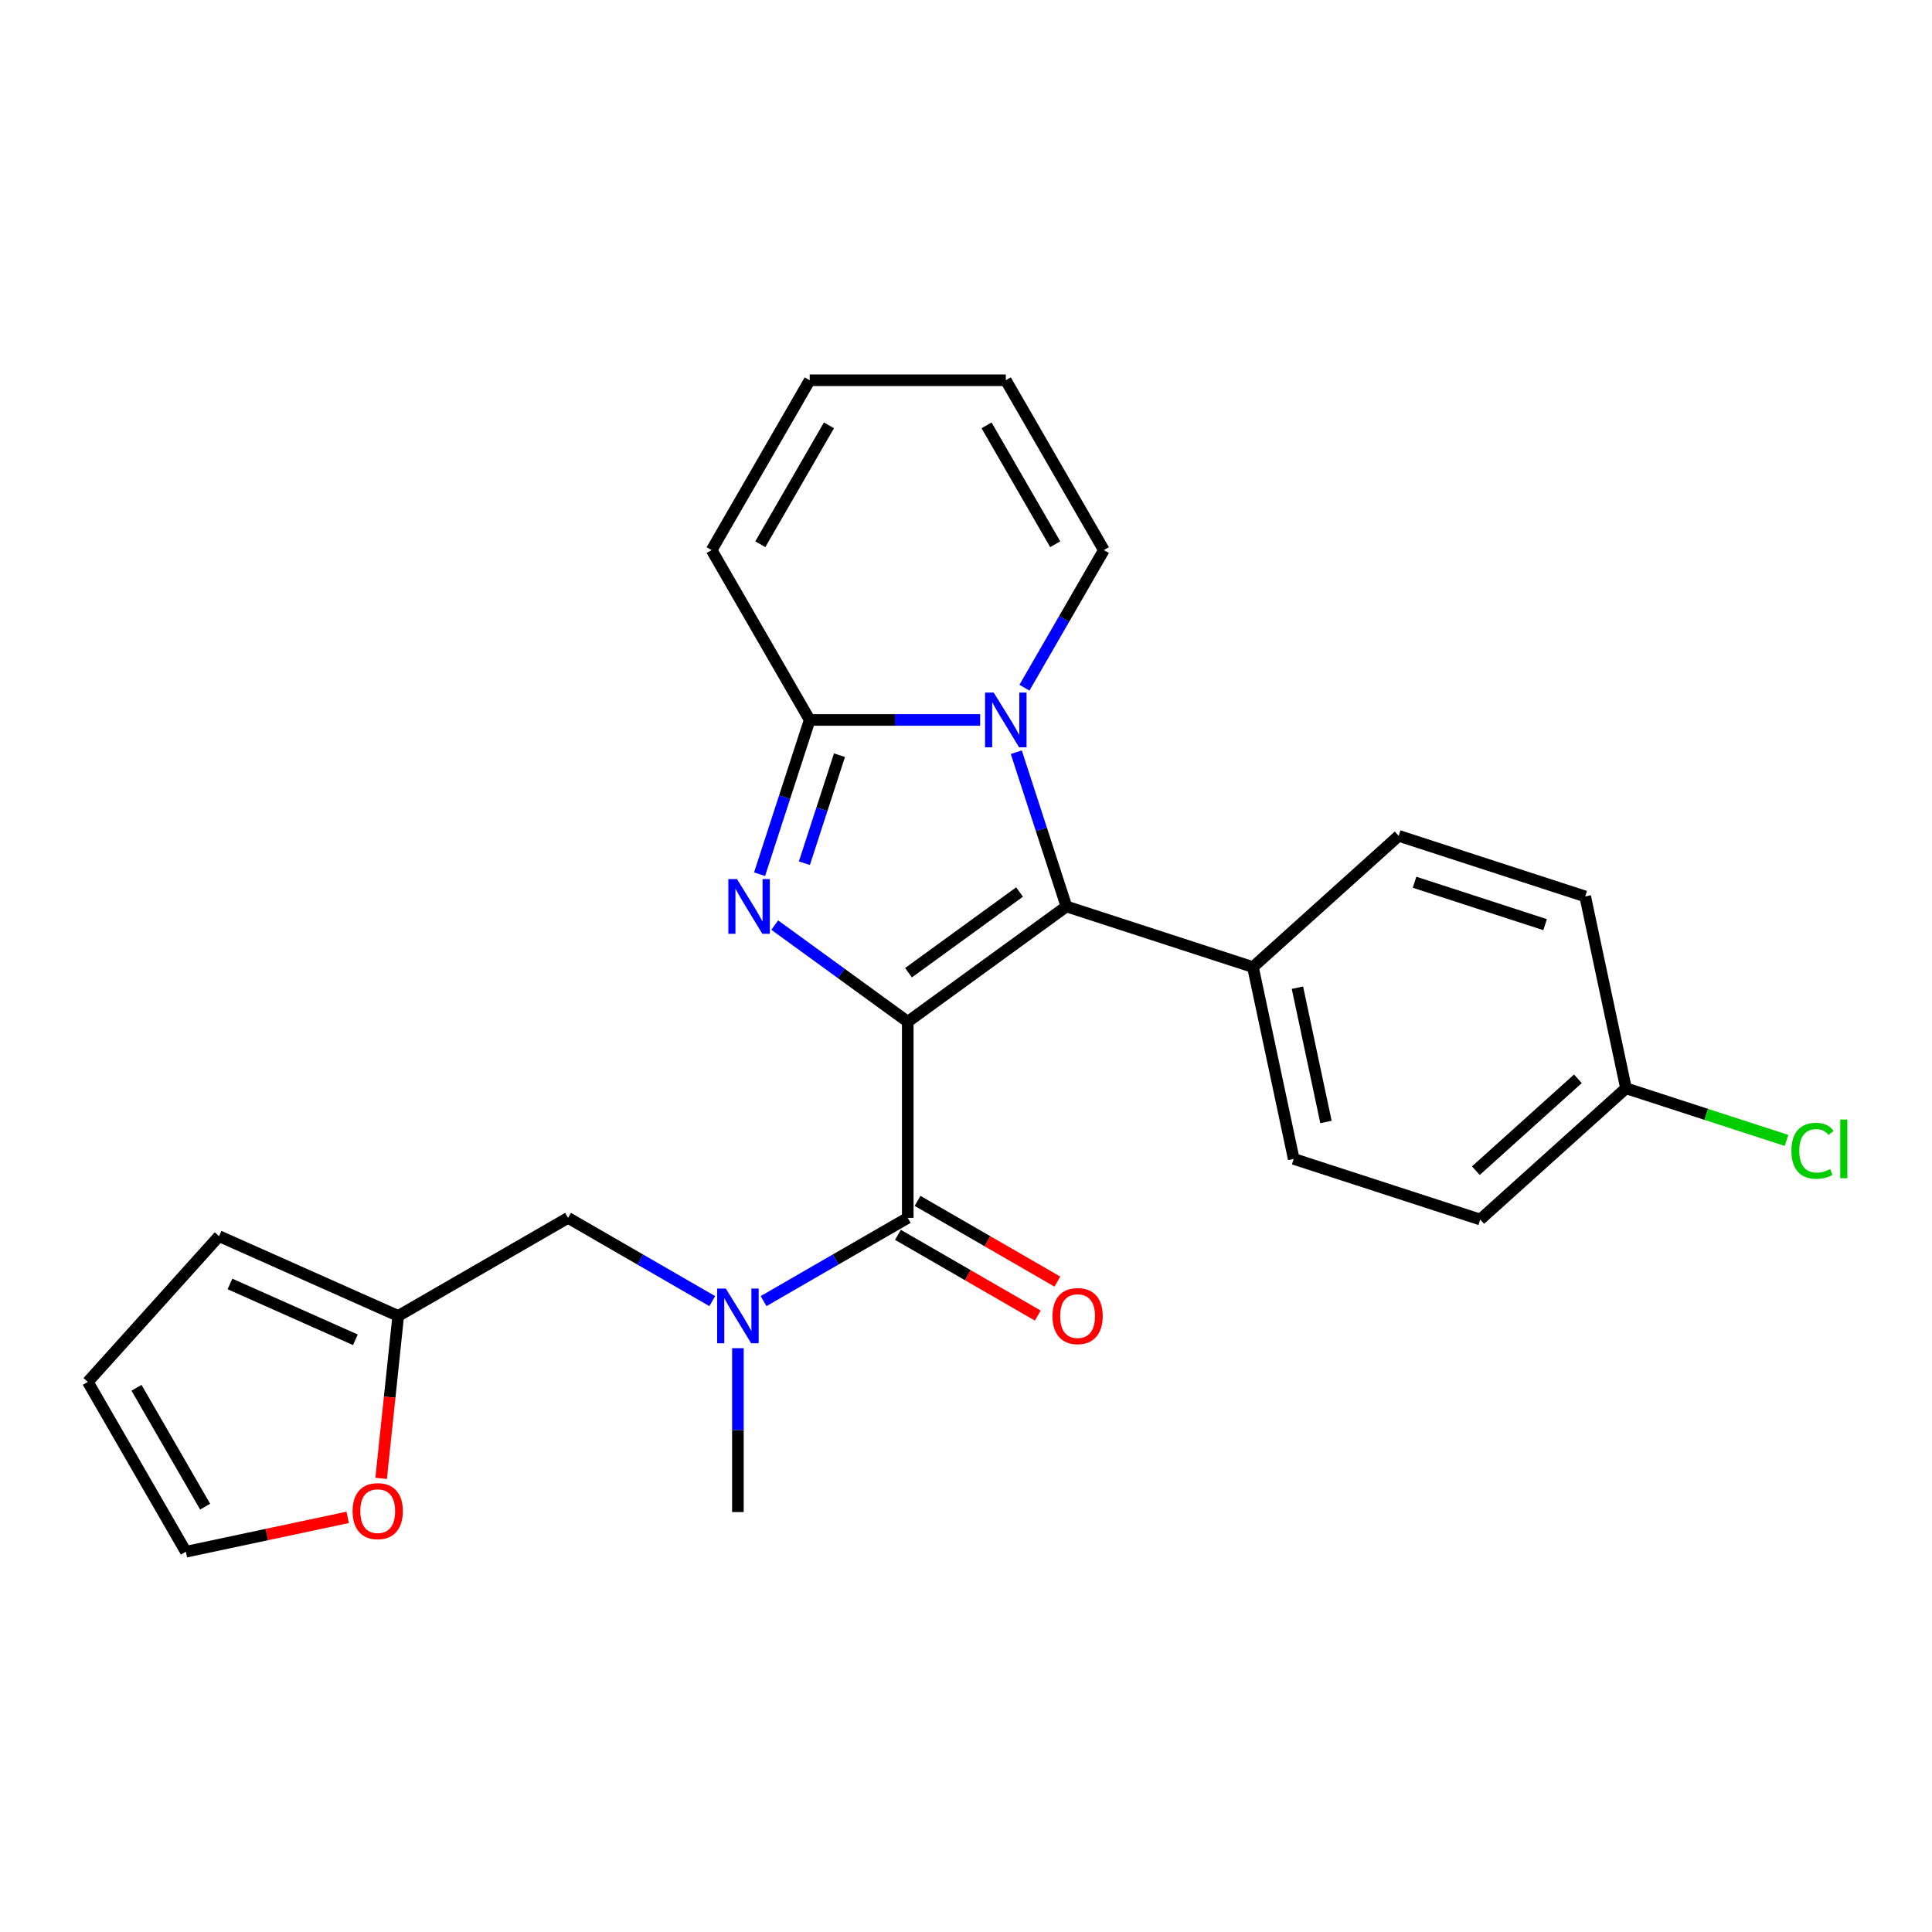 <?xml version='1.0' encoding='iso-8859-1'?>
<svg version='1.1' baseProfile='full'
              xmlns='http://www.w3.org/2000/svg'
                      xmlns:rdkit='http://www.rdkit.org/xml'
                      xmlns:xlink='http://www.w3.org/1999/xlink'
                  xml:space='preserve'
width='1000px' height='1000px' viewBox='0 0 1000 1000'>
<!-- END OF HEADER -->
<rect style='opacity:1.0;fill:#FFFFFF;stroke:none' width='1000' height='1000' x='0' y='0'> </rect>
<path class='bond-0' d='M 469.851,528.853 L 435.428,503.843' style='fill:none;fill-rule:evenodd;stroke:#000000;stroke-width:6px;stroke-linecap:butt;stroke-linejoin:miter;stroke-opacity:1' />
<path class='bond-0' d='M 435.428,503.843 L 401.004,478.832' style='fill:none;fill-rule:evenodd;stroke:#0000FF;stroke-width:6px;stroke-linecap:butt;stroke-linejoin:miter;stroke-opacity:1' />
<path class='bond-1' d='M 469.851,528.853 L 551.976,469.185' style='fill:none;fill-rule:evenodd;stroke:#000000;stroke-width:6px;stroke-linecap:butt;stroke-linejoin:miter;stroke-opacity:1' />
<path class='bond-1' d='M 470.236,503.478 L 527.724,461.711' style='fill:none;fill-rule:evenodd;stroke:#000000;stroke-width:6px;stroke-linecap:butt;stroke-linejoin:miter;stroke-opacity:1' />
<path class='bond-4' d='M 469.851,528.853 L 469.851,630.365' style='fill:none;fill-rule:evenodd;stroke:#000000;stroke-width:6px;stroke-linecap:butt;stroke-linejoin:miter;stroke-opacity:1' />
<path class='bond-3' d='M 393.152,452.488 L 406.123,412.565' style='fill:none;fill-rule:evenodd;stroke:#0000FF;stroke-width:6px;stroke-linecap:butt;stroke-linejoin:miter;stroke-opacity:1' />
<path class='bond-3' d='M 406.123,412.565 L 419.095,372.642' style='fill:none;fill-rule:evenodd;stroke:#000000;stroke-width:6px;stroke-linecap:butt;stroke-linejoin:miter;stroke-opacity:1' />
<path class='bond-3' d='M 416.352,446.785 L 425.432,418.839' style='fill:none;fill-rule:evenodd;stroke:#0000FF;stroke-width:6px;stroke-linecap:butt;stroke-linejoin:miter;stroke-opacity:1' />
<path class='bond-3' d='M 425.432,418.839 L 434.512,390.892' style='fill:none;fill-rule:evenodd;stroke:#000000;stroke-width:6px;stroke-linecap:butt;stroke-linejoin:miter;stroke-opacity:1' />
<path class='bond-2' d='M 551.976,469.185 L 539.004,429.263' style='fill:none;fill-rule:evenodd;stroke:#000000;stroke-width:6px;stroke-linecap:butt;stroke-linejoin:miter;stroke-opacity:1' />
<path class='bond-2' d='M 539.004,429.263 L 526.033,389.34' style='fill:none;fill-rule:evenodd;stroke:#0000FF;stroke-width:6px;stroke-linecap:butt;stroke-linejoin:miter;stroke-opacity:1' />
<path class='bond-6' d='M 551.976,469.185 L 648.52,500.554' style='fill:none;fill-rule:evenodd;stroke:#000000;stroke-width:6px;stroke-linecap:butt;stroke-linejoin:miter;stroke-opacity:1' />
<path class='bond-8' d='M 530.248,355.944 L 550.805,320.337' style='fill:none;fill-rule:evenodd;stroke:#0000FF;stroke-width:6px;stroke-linecap:butt;stroke-linejoin:miter;stroke-opacity:1' />
<path class='bond-8' d='M 550.805,320.337 L 571.363,284.73' style='fill:none;fill-rule:evenodd;stroke:#000000;stroke-width:6px;stroke-linecap:butt;stroke-linejoin:miter;stroke-opacity:1' />
<path class='bond-25' d='M 507.329,372.642 L 463.212,372.642' style='fill:none;fill-rule:evenodd;stroke:#0000FF;stroke-width:6px;stroke-linecap:butt;stroke-linejoin:miter;stroke-opacity:1' />
<path class='bond-25' d='M 463.212,372.642 L 419.095,372.642' style='fill:none;fill-rule:evenodd;stroke:#000000;stroke-width:6px;stroke-linecap:butt;stroke-linejoin:miter;stroke-opacity:1' />
<path class='bond-9' d='M 419.095,372.642 L 368.339,284.73' style='fill:none;fill-rule:evenodd;stroke:#000000;stroke-width:6px;stroke-linecap:butt;stroke-linejoin:miter;stroke-opacity:1' />
<path class='bond-5' d='M 469.851,630.365 L 432.534,651.91' style='fill:none;fill-rule:evenodd;stroke:#000000;stroke-width:6px;stroke-linecap:butt;stroke-linejoin:miter;stroke-opacity:1' />
<path class='bond-5' d='M 432.534,651.91 L 395.217,673.455' style='fill:none;fill-rule:evenodd;stroke:#0000FF;stroke-width:6px;stroke-linecap:butt;stroke-linejoin:miter;stroke-opacity:1' />
<path class='bond-12' d='M 464.776,639.156 L 500.963,660.049' style='fill:none;fill-rule:evenodd;stroke:#000000;stroke-width:6px;stroke-linecap:butt;stroke-linejoin:miter;stroke-opacity:1' />
<path class='bond-12' d='M 500.963,660.049 L 537.15,680.941' style='fill:none;fill-rule:evenodd;stroke:#FF0000;stroke-width:6px;stroke-linecap:butt;stroke-linejoin:miter;stroke-opacity:1' />
<path class='bond-12' d='M 474.927,621.574 L 511.114,642.466' style='fill:none;fill-rule:evenodd;stroke:#000000;stroke-width:6px;stroke-linecap:butt;stroke-linejoin:miter;stroke-opacity:1' />
<path class='bond-12' d='M 511.114,642.466 L 547.301,663.359' style='fill:none;fill-rule:evenodd;stroke:#FF0000;stroke-width:6px;stroke-linecap:butt;stroke-linejoin:miter;stroke-opacity:1' />
<path class='bond-10' d='M 368.661,673.455 L 331.344,651.91' style='fill:none;fill-rule:evenodd;stroke:#0000FF;stroke-width:6px;stroke-linecap:butt;stroke-linejoin:miter;stroke-opacity:1' />
<path class='bond-10' d='M 331.344,651.91 L 294.027,630.365' style='fill:none;fill-rule:evenodd;stroke:#000000;stroke-width:6px;stroke-linecap:butt;stroke-linejoin:miter;stroke-opacity:1' />
<path class='bond-24' d='M 381.939,697.819 L 381.939,740.226' style='fill:none;fill-rule:evenodd;stroke:#0000FF;stroke-width:6px;stroke-linecap:butt;stroke-linejoin:miter;stroke-opacity:1' />
<path class='bond-24' d='M 381.939,740.226 L 381.939,782.633' style='fill:none;fill-rule:evenodd;stroke:#000000;stroke-width:6px;stroke-linecap:butt;stroke-linejoin:miter;stroke-opacity:1' />
<path class='bond-18' d='M 648.52,500.554 L 669.625,599.848' style='fill:none;fill-rule:evenodd;stroke:#000000;stroke-width:6px;stroke-linecap:butt;stroke-linejoin:miter;stroke-opacity:1' />
<path class='bond-18' d='M 671.544,511.227 L 686.318,580.733' style='fill:none;fill-rule:evenodd;stroke:#000000;stroke-width:6px;stroke-linecap:butt;stroke-linejoin:miter;stroke-opacity:1' />
<path class='bond-19' d='M 648.52,500.554 L 723.958,432.63' style='fill:none;fill-rule:evenodd;stroke:#000000;stroke-width:6px;stroke-linecap:butt;stroke-linejoin:miter;stroke-opacity:1' />
<path class='bond-7' d='M 206.115,681.121 L 294.027,630.365' style='fill:none;fill-rule:evenodd;stroke:#000000;stroke-width:6px;stroke-linecap:butt;stroke-linejoin:miter;stroke-opacity:1' />
<path class='bond-11' d='M 206.115,681.121 L 201.696,723.17' style='fill:none;fill-rule:evenodd;stroke:#000000;stroke-width:6px;stroke-linecap:butt;stroke-linejoin:miter;stroke-opacity:1' />
<path class='bond-11' d='M 201.696,723.17 L 197.276,765.219' style='fill:none;fill-rule:evenodd;stroke:#FF0000;stroke-width:6px;stroke-linecap:butt;stroke-linejoin:miter;stroke-opacity:1' />
<path class='bond-13' d='M 206.115,681.121 L 113.379,639.832' style='fill:none;fill-rule:evenodd;stroke:#000000;stroke-width:6px;stroke-linecap:butt;stroke-linejoin:miter;stroke-opacity:1' />
<path class='bond-13' d='M 183.947,693.475 L 119.032,664.573' style='fill:none;fill-rule:evenodd;stroke:#000000;stroke-width:6px;stroke-linecap:butt;stroke-linejoin:miter;stroke-opacity:1' />
<path class='bond-15' d='M 571.363,284.73 L 520.607,196.818' style='fill:none;fill-rule:evenodd;stroke:#000000;stroke-width:6px;stroke-linecap:butt;stroke-linejoin:miter;stroke-opacity:1' />
<path class='bond-15' d='M 546.167,281.694 L 510.638,220.156' style='fill:none;fill-rule:evenodd;stroke:#000000;stroke-width:6px;stroke-linecap:butt;stroke-linejoin:miter;stroke-opacity:1' />
<path class='bond-16' d='M 368.339,284.73 L 419.095,196.818' style='fill:none;fill-rule:evenodd;stroke:#000000;stroke-width:6px;stroke-linecap:butt;stroke-linejoin:miter;stroke-opacity:1' />
<path class='bond-16' d='M 393.535,281.694 L 429.064,220.156' style='fill:none;fill-rule:evenodd;stroke:#000000;stroke-width:6px;stroke-linecap:butt;stroke-linejoin:miter;stroke-opacity:1' />
<path class='bond-14' d='M 179.966,785.379 L 138.089,794.281' style='fill:none;fill-rule:evenodd;stroke:#FF0000;stroke-width:6px;stroke-linecap:butt;stroke-linejoin:miter;stroke-opacity:1' />
<path class='bond-14' d='M 138.089,794.281 L 96.211,803.182' style='fill:none;fill-rule:evenodd;stroke:#000000;stroke-width:6px;stroke-linecap:butt;stroke-linejoin:miter;stroke-opacity:1' />
<path class='bond-17' d='M 113.379,639.832 L 45.455,715.27' style='fill:none;fill-rule:evenodd;stroke:#000000;stroke-width:6px;stroke-linecap:butt;stroke-linejoin:miter;stroke-opacity:1' />
<path class='bond-28' d='M 96.211,803.182 L 45.455,715.27' style='fill:none;fill-rule:evenodd;stroke:#000000;stroke-width:6px;stroke-linecap:butt;stroke-linejoin:miter;stroke-opacity:1' />
<path class='bond-28' d='M 106.18,779.844 L 70.65,718.306' style='fill:none;fill-rule:evenodd;stroke:#000000;stroke-width:6px;stroke-linecap:butt;stroke-linejoin:miter;stroke-opacity:1' />
<path class='bond-27' d='M 520.607,196.818 L 419.095,196.818' style='fill:none;fill-rule:evenodd;stroke:#000000;stroke-width:6px;stroke-linecap:butt;stroke-linejoin:miter;stroke-opacity:1' />
<path class='bond-22' d='M 669.625,599.848 L 766.169,631.217' style='fill:none;fill-rule:evenodd;stroke:#000000;stroke-width:6px;stroke-linecap:butt;stroke-linejoin:miter;stroke-opacity:1' />
<path class='bond-21' d='M 723.958,432.63 L 820.502,463.999' style='fill:none;fill-rule:evenodd;stroke:#000000;stroke-width:6px;stroke-linecap:butt;stroke-linejoin:miter;stroke-opacity:1' />
<path class='bond-21' d='M 732.166,456.644 L 799.746,478.602' style='fill:none;fill-rule:evenodd;stroke:#000000;stroke-width:6px;stroke-linecap:butt;stroke-linejoin:miter;stroke-opacity:1' />
<path class='bond-20' d='M 841.607,563.292 L 820.502,463.999' style='fill:none;fill-rule:evenodd;stroke:#000000;stroke-width:6px;stroke-linecap:butt;stroke-linejoin:miter;stroke-opacity:1' />
<path class='bond-23' d='M 841.607,563.292 L 883.15,576.79' style='fill:none;fill-rule:evenodd;stroke:#000000;stroke-width:6px;stroke-linecap:butt;stroke-linejoin:miter;stroke-opacity:1' />
<path class='bond-23' d='M 883.15,576.79 L 924.693,590.288' style='fill:none;fill-rule:evenodd;stroke:#00CC00;stroke-width:6px;stroke-linecap:butt;stroke-linejoin:miter;stroke-opacity:1' />
<path class='bond-26' d='M 841.607,563.292 L 766.169,631.217' style='fill:none;fill-rule:evenodd;stroke:#000000;stroke-width:6px;stroke-linecap:butt;stroke-linejoin:miter;stroke-opacity:1' />
<path class='bond-26' d='M 816.706,558.393 L 763.9,605.941' style='fill:none;fill-rule:evenodd;stroke:#000000;stroke-width:6px;stroke-linecap:butt;stroke-linejoin:miter;stroke-opacity:1' />
<path  class='atom-1' d='M 381.466 455.025
L 390.746 470.025
Q 391.666 471.505, 393.146 474.185
Q 394.626 476.865, 394.706 477.025
L 394.706 455.025
L 398.466 455.025
L 398.466 483.345
L 394.586 483.345
L 384.626 466.945
Q 383.466 465.025, 382.226 462.825
Q 381.026 460.625, 380.666 459.945
L 380.666 483.345
L 376.986 483.345
L 376.986 455.025
L 381.466 455.025
' fill='#0000FF'/>
<path  class='atom-3' d='M 514.347 358.482
L 523.627 373.482
Q 524.547 374.962, 526.027 377.642
Q 527.507 380.322, 527.587 380.482
L 527.587 358.482
L 531.347 358.482
L 531.347 386.802
L 527.467 386.802
L 517.507 370.402
Q 516.347 368.482, 515.107 366.282
Q 513.907 364.082, 513.547 363.402
L 513.547 386.802
L 509.867 386.802
L 509.867 358.482
L 514.347 358.482
' fill='#0000FF'/>
<path  class='atom-6' d='M 375.679 666.961
L 384.959 681.961
Q 385.879 683.441, 387.359 686.121
Q 388.839 688.801, 388.919 688.961
L 388.919 666.961
L 392.679 666.961
L 392.679 695.281
L 388.799 695.281
L 378.839 678.881
Q 377.679 676.961, 376.439 674.761
Q 375.239 672.561, 374.879 671.881
L 374.879 695.281
L 371.199 695.281
L 371.199 666.961
L 375.679 666.961
' fill='#0000FF'/>
<path  class='atom-12' d='M 182.504 782.157
Q 182.504 775.357, 185.864 771.557
Q 189.224 767.757, 195.504 767.757
Q 201.784 767.757, 205.144 771.557
Q 208.504 775.357, 208.504 782.157
Q 208.504 789.037, 205.104 792.957
Q 201.704 796.837, 195.504 796.837
Q 189.264 796.837, 185.864 792.957
Q 182.504 789.077, 182.504 782.157
M 195.504 793.637
Q 199.824 793.637, 202.144 790.757
Q 204.504 787.837, 204.504 782.157
Q 204.504 776.597, 202.144 773.797
Q 199.824 770.957, 195.504 770.957
Q 191.184 770.957, 188.824 773.757
Q 186.504 776.557, 186.504 782.157
Q 186.504 787.877, 188.824 790.757
Q 191.184 793.637, 195.504 793.637
' fill='#FF0000'/>
<path  class='atom-13' d='M 544.763 681.201
Q 544.763 674.401, 548.123 670.601
Q 551.483 666.801, 557.763 666.801
Q 564.043 666.801, 567.403 670.601
Q 570.763 674.401, 570.763 681.201
Q 570.763 688.081, 567.363 692.001
Q 563.963 695.881, 557.763 695.881
Q 551.523 695.881, 548.123 692.001
Q 544.763 688.121, 544.763 681.201
M 557.763 692.681
Q 562.083 692.681, 564.403 689.801
Q 566.763 686.881, 566.763 681.201
Q 566.763 675.641, 564.403 672.841
Q 562.083 670.001, 557.763 670.001
Q 553.443 670.001, 551.083 672.801
Q 548.763 675.601, 548.763 681.201
Q 548.763 686.921, 551.083 689.801
Q 553.443 692.681, 557.763 692.681
' fill='#FF0000'/>
<path  class='atom-24' d='M 927.231 595.641
Q 927.231 588.601, 930.511 584.921
Q 933.831 581.201, 940.111 581.201
Q 945.951 581.201, 949.071 585.321
L 946.431 587.481
Q 944.151 584.481, 940.111 584.481
Q 935.831 584.481, 933.551 587.361
Q 931.311 590.201, 931.311 595.641
Q 931.311 601.241, 933.631 604.121
Q 935.991 607.001, 940.551 607.001
Q 943.671 607.001, 947.311 605.121
L 948.431 608.121
Q 946.951 609.081, 944.711 609.641
Q 942.471 610.201, 939.991 610.201
Q 933.831 610.201, 930.511 606.441
Q 927.231 602.681, 927.231 595.641
' fill='#00CC00'/>
<path  class='atom-24' d='M 952.511 579.481
L 956.191 579.481
L 956.191 609.841
L 952.511 609.841
L 952.511 579.481
' fill='#00CC00'/>
</svg>
